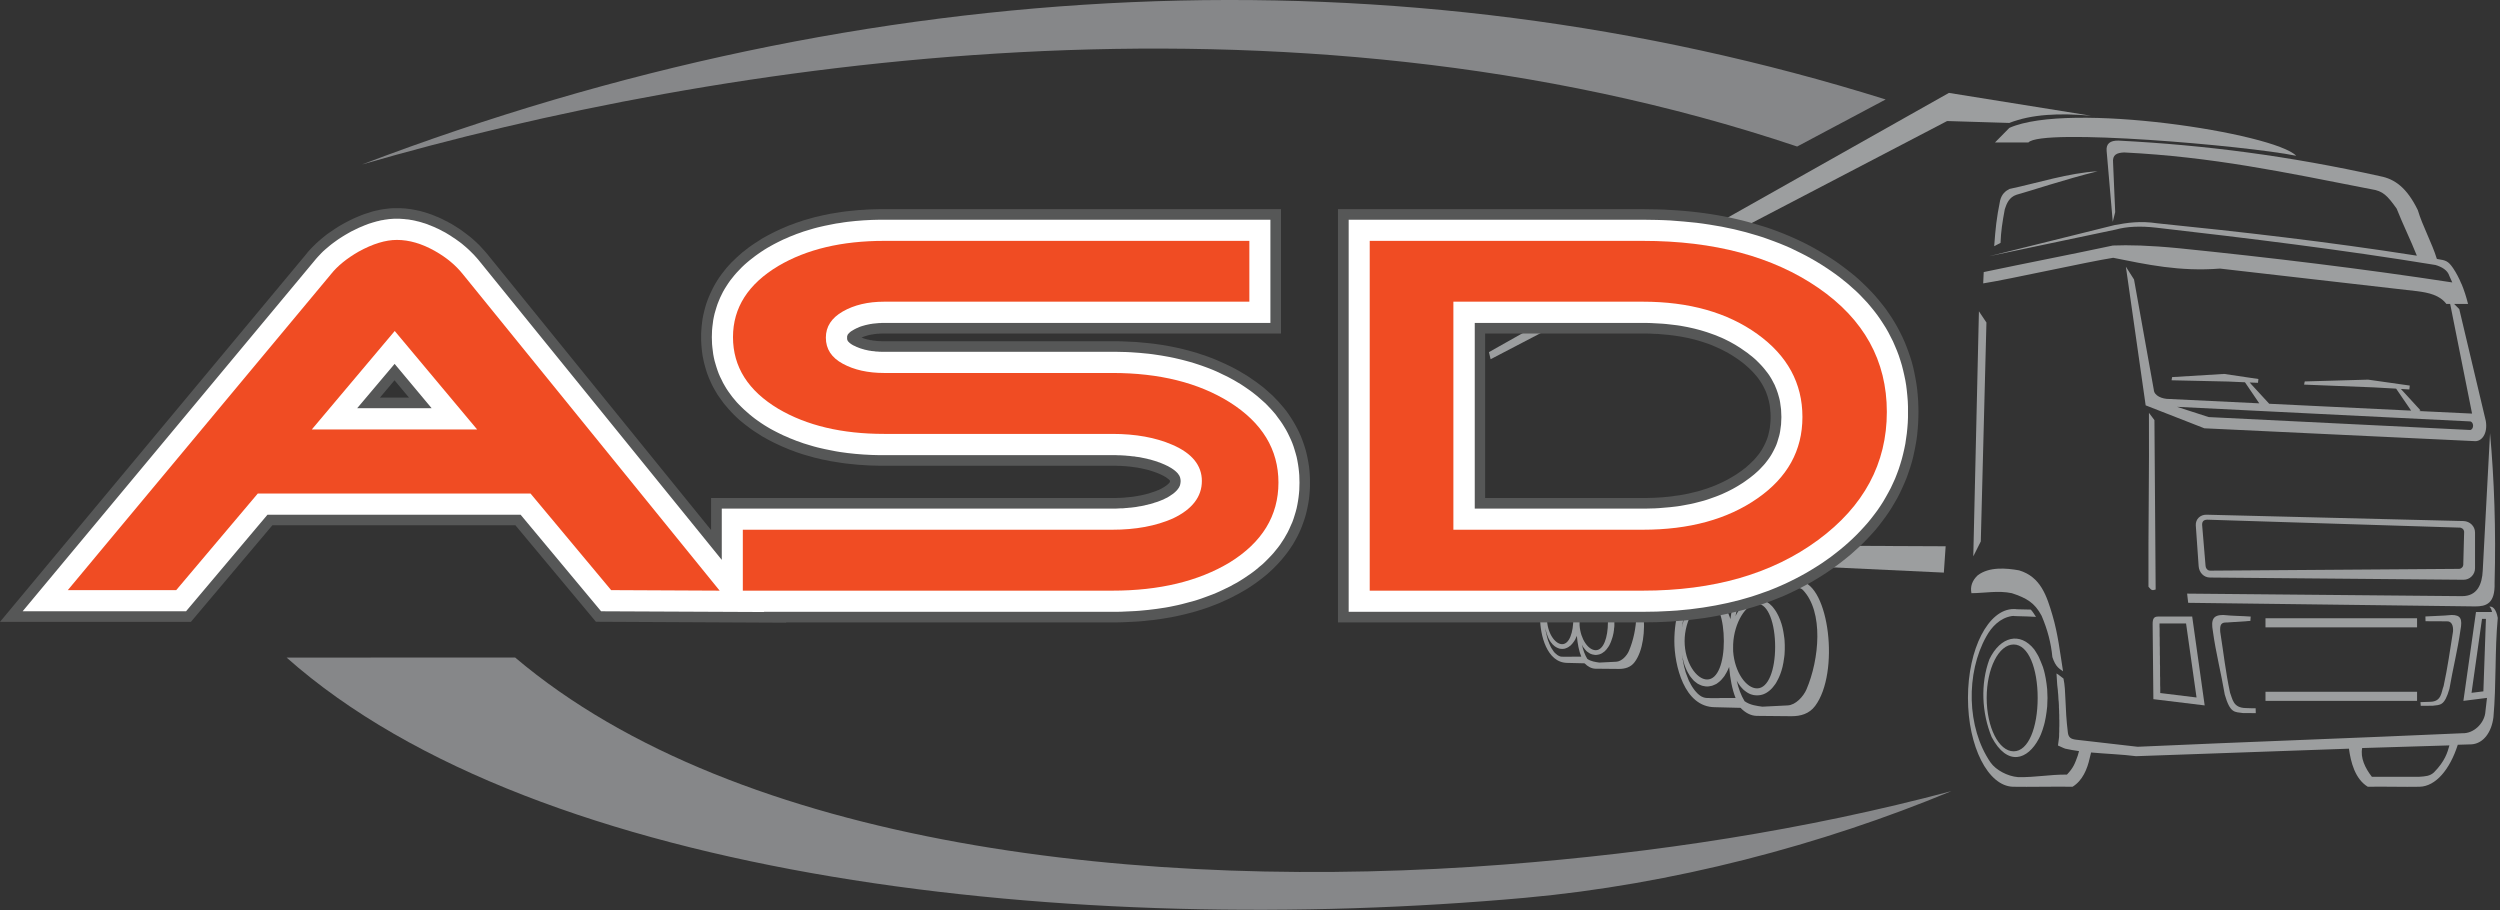 <?xml version="1.0" encoding="UTF-8" standalone="no"?>
<!DOCTYPE svg PUBLIC "-//W3C//DTD SVG 1.1//EN" "http://www.w3.org/Graphics/SVG/1.1/DTD/svg11.dtd">
<svg width="100%" height="100%" viewBox="0 0 670 244" version="1.1" xmlns="http://www.w3.org/2000/svg" xmlns:xlink="http://www.w3.org/1999/xlink" xml:space="preserve" xmlns:serif="http://www.serif.com/" style="fill-rule:evenodd;clip-rule:evenodd;stroke-linejoin:round;stroke-miterlimit:2;">
    <rect x="0" y="0" width="670" height="244" fill="#333333" stroke="none"/>
    <g transform="matrix(1,0,0,1,-69.194,-74.004)">
        <path d="M477.893,314.617C357.732,325.445 213.449,310.11 146.013,250.242L207.241,250.214C267.109,300.926 376.101,313.171 472.535,305.688C512.476,302.598 552.699,296.532 592.186,286.015C557.49,300.444 517.408,311.045 477.893,314.617Z" style="fill:rgb(134,135,137);"/>
    </g>
    <g transform="matrix(1,0,0,1,-69.194,-471.846)">
        <path d="M166.195,515.933C302.542,464.087 443.707,457.568 574.554,498.5L550.828,511.114C413.15,464.853 261.354,488.352 166.195,515.933Z" style="fill:rgb(134,135,137);"/>
    </g>
    <g transform="matrix(1,0,0,1,-69.194,-389.783)">
        <path d="M603.638,455.754C604.006,450.878 604.233,448.44 605.225,443.508C605.679,441.75 606.671,440.957 607.748,440.418C615.373,438.802 623.565,436.138 631.361,435.684C622.431,437.895 613.361,440.957 609.619,441.977C607.663,442.629 606.954,444.33 606.472,445.889C605.82,449.376 605.452,451.785 605.339,454.875L603.638,455.754Z" style="fill:rgb(156,158,159);"/>
    </g>
    <g transform="matrix(1,0,0,1,-69.194,-345.534)">
        <path d="M728.277,428.371C730.63,438.349 733.011,448.355 735.392,458.361C735.959,461.791 734.258,464.031 732.189,463.747L659.962,460.317L644.23,454.166L638.929,417.004L641.112,420.434L646.413,449.999C646.498,451.558 648.567,452.494 650.636,452.465L674.674,453.627L670.847,447.986L666.397,447.788L651.175,447.448L651.317,446.597L665.291,445.747L674.447,447.108L674.334,448.128L672.094,448.043L677.339,453.741L715.38,455.583L711.354,449.687L705.26,449.347L686.693,448.61L686.863,447.76L703.843,447.278L715.011,448.865L714.898,449.914L712.63,449.772L717.902,455.527L717.506,455.697L731.707,456.377L725.839,426.982L724.819,426.982C723.033,424.629 720.113,423.977 717.052,423.58C699.42,421.568 681.789,419.555 664.157,417.514C653.244,418.364 644.457,416.408 635.528,414.623C628.753,415.671 607.465,420.434 600.69,421.483L600.831,418.449C612.652,415.955 623.622,413.857 635.443,411.334C639.666,411.164 645.109,411.278 653.216,412.071C677.48,414.538 702.142,417.514 726.406,421.227C726.151,420.66 725.896,420.094 725.641,419.527C725.159,417.911 723.543,417.032 721.899,416.55C696.387,412.383 671.924,409.407 647.008,406.544C642.784,406.062 639.184,406.232 636.236,407.054L602.306,414.197C613.502,411.42 624.671,408.642 635.868,405.864C639.269,405.24 642.671,404.673 647.376,405.382C669.997,407.678 692.844,410.286 716.91,414.056C715.181,409.719 713.225,405.807 711.496,401.442C709.002,397.955 707.839,396.708 704.75,396.254C681.109,391.634 662.202,387.58 638.476,386.39C636.491,386.475 635.272,386.985 635.499,389.168L636.066,402.377L635.414,404.985L633.77,385.964C633.6,384.065 634.677,383.158 637.002,383.215C660.302,384.434 682.498,387.297 707.131,392.768C710.957,393.505 714.217,395.801 717.165,401.838C718.469,406.204 720.935,410.569 722.268,414.906L722.466,414.963C724.677,415.303 725.301,415.473 726.605,417.372C727.54,418.761 728.249,420.15 728.844,421.596L728.872,421.596C729.581,423.268 730.148,425.083 730.63,426.982L726.888,426.982L728.277,428.371ZM652.62,454.563L661.124,457.312C684.51,458.475 707.868,459.608 731.225,460.771C732.217,460.572 732.246,458.701 731.225,458.475L652.62,454.563Z" style="fill:rgb(156,158,159);"/>
    </g>
    <g transform="matrix(1,0,0,1,-69.194,-223.049)">
        <path d="M736.526,339.136L734.57,375.93C734.4,379.757 733.039,382.818 729.014,382.818L655.342,382.138L655.625,384.604L732.557,385.568C735.42,385.568 737.915,384.887 737.745,379.275C738.142,364.818 737.631,351.552 736.526,339.136Z" style="fill:rgb(156,158,159);"/>
    </g>
    <g transform="matrix(0.044,-0.999,-0.999,-0.044,1013.53,698.659)">
        <path d="M638.778,426.684C644.552,432.784 650.731,488.103 642.857,503.815C641.527,505.033 640.137,506.277 638.778,507.493C638.91,504.52 639.043,501.518 639.174,498.545C643.237,495.234 640.906,440.17 638.778,426.684Z" style="fill:rgb(156,158,159);"/>
    </g>
    <g transform="matrix(1,0,0,1,-69.194,-208.366)">
        <path d="M728.306,349.766L660.728,347.64C659.707,347.669 659.339,348.179 659.367,349.058L660.274,359.915L660.302,360.113L660.331,360.255L660.359,360.396L660.416,360.538L660.472,360.652L660.557,360.765L660.614,360.85L660.869,361.105L660.954,361.162L661.068,361.19L661.153,361.247L661.266,361.275L661.38,361.275L661.55,361.303L728.135,360.822L728.306,360.822L728.419,360.793L728.504,360.765L728.617,360.737L728.731,360.68L728.816,360.623L728.901,360.538L729.014,360.481L729.071,360.396L729.156,360.283L729.213,360.198L729.269,360.085L729.298,359.971L729.326,359.858L729.354,359.744L729.354,359.574L729.581,351.014L729.581,350.844L729.553,350.73L729.524,350.617L729.496,350.503L729.439,350.418L729.383,350.305L729.326,350.22L729.156,350.05L729.071,349.993L728.957,349.937L728.731,349.823L728.617,349.795L728.476,349.766L728.306,349.766ZM729.439,348.009L660.529,346.308C658.857,346.28 657.581,347.499 657.666,349.171L658.431,360.085C658.545,361.785 659.792,363.146 661.493,363.146L729.439,363.741C731.112,363.741 732.501,362.352 732.501,360.68L732.501,351.07C732.501,349.398 731.112,348.066 729.439,348.009Z" style="fill:rgb(156,158,159);"/>
    </g>
    <g transform="matrix(-0.999,0.038,0.038,0.999,1207.96,-256.594)">
        <path d="M645.726,343.035C646.213,358.702 647.108,373.93 647.624,389.626C646.787,390.736 646.614,390.657 645.726,390.436L644.328,345.046L645.726,343.035Z" style="fill:rgb(156,158,159);"/>
    </g>
    <g transform="matrix(1,0,0,1,-69.194,-128.316)">
        <path d="M734.372,294.179L731.565,313.994L734.74,313.597L735.42,294.179L734.372,294.179ZM702.255,328.79C701.745,331.398 703.02,334.148 704.863,336.501C709.087,336.529 713.254,336.472 717.449,336.501C719.291,336.387 720.425,336.302 721.502,335.31C724.45,332.305 725.102,330.009 725.641,328.082L702.255,328.79ZM717.647,339.165C713.565,339.25 707.839,339.08 703.757,339.165C700.328,337.068 699.194,332.532 698.712,328.961L641.65,330.973C637.909,330.491 633.657,330.35 629.603,329.981C629.461,330.548 629.291,331.257 629.235,331.483C628.583,334.46 627.307,337.521 624.643,339.165C620.561,339.08 612.737,339.25 608.655,339.165C601.994,338.967 596.608,328.394 596.608,315.354C596.608,302.202 602.079,291.543 608.854,291.543C609.137,291.543 609.42,291.543 609.732,291.6L613.446,291.685C613.984,292.28 614.409,292.961 614.835,293.641L612.567,293.527L609.591,293.442L609.392,293.442L609.307,293.414L608.995,293.414L608.91,293.386L608.882,293.386L608.4,293.414C605.225,293.896 602.929,296.305 601.512,298.913C596.041,308.665 596.211,323.291 602.674,332.674C604.12,334.715 607.238,336.359 610.016,336.586C614.891,336.671 618.265,335.877 623.14,335.905C624.898,334.035 625.238,333.014 626.031,330.831C626.088,330.69 626.23,330.123 626.372,329.613C625.096,329.442 623.849,329.216 622.687,328.961L622.233,328.79L620.731,328.11L621.014,325.956L621.043,325.446L621.043,324.935L621.071,324.425L621.071,323.433L621.099,322.923L621.099,321.42L621.071,320.91L621.071,319.89L621.043,319.408L621.043,318.898L621.014,318.387L620.986,317.877L620.986,317.395L620.957,316.885L620.929,316.375L620.872,315.893L620.844,315.383L620.816,314.872L620.787,314.39L620.731,313.88L620.702,313.398L620.646,312.888L620.589,312.378L620.532,311.896L620.334,308.806L620.844,309.118L620.986,309.231L622.205,310.167C622.942,313.597 622.517,317.735 623.395,324.737C623.594,326.013 624.246,326.381 625.55,326.551L642.076,328.45C671.017,327.146 700.243,326.126 729.156,324.822C732.161,324.907 734.797,322.242 735.222,319.55C735.392,318.161 735.562,316.772 735.704,315.354L729.383,316.148L732.756,292.337L737.065,292.337C736.923,291.685 736.696,291.146 736.328,290.92C737.121,290.721 738.142,291.373 738.595,293.924C737.773,302.74 738.227,311.698 737.433,320.542C736.923,324.624 734.712,327.572 731.594,327.798L727.88,327.912C725.754,334.573 721.956,339.052 717.647,339.165ZM616.791,307.389L616.989,308.041L617.159,308.721L617.301,309.402L617.443,310.11L617.556,310.819L617.669,311.556L617.839,313.03L617.868,313.795L617.896,314.561L617.924,315.354L617.896,316.148L617.868,316.913L617.839,317.679L617.669,319.153L617.556,319.89L617.443,320.598L617.301,321.307L617.159,321.987L616.989,322.639L616.791,323.291L616.592,323.943L616.365,324.567L616.139,325.162L615.883,325.729L615.6,326.296C612.624,331.965 607.181,333.836 602.957,325.842C600.293,319.351 599.924,311.556 602.362,304.979C605.31,298.857 610.583,297.581 614.381,302.372L614.693,302.853L615.005,303.364L615.317,303.874L615.6,304.413C616.025,305.32 616.365,306.227 616.734,307.162L616.791,307.389ZM608.854,301.039C604.857,301.039 601.625,307.474 601.625,315.354C601.625,323.235 604.857,329.669 608.854,329.669C612.822,329.669 615.288,323.235 615.288,315.354C615.288,307.474 612.822,301.039 608.854,301.039Z" style="fill:rgb(156,158,159);"/>
    </g>
    <g transform="matrix(1,0,0,1,-69.194,-147.619)">
        <path d="M719.206,312.83C721.786,312.66 723.657,312.689 726.236,312.434C728.702,312.434 729.156,313.511 728.589,316.516C727.852,321.76 726.548,326.919 725.641,332.219C724.309,336.84 723.203,336.5 721.191,336.755C720.142,336.755 719.008,336.783 717.959,336.783L717.874,335.791C718.668,335.791 719.178,335.763 720.425,335.706C723.628,335.678 723.43,333.042 724.082,331.482C725.216,326.238 725.754,322.1 726.605,316.856C726.718,315.127 726.151,314.078 724.932,314.134L719.235,314.106L719.206,312.83Z" style="fill:rgb(156,158,159);"/>
    </g>
    <g transform="matrix(1,0,0,1,-69.194,-145.663)">
        <path d="M672.378,310.903C669.6,310.704 667.814,310.761 665.008,310.478C662.343,310.478 661.663,311.64 662.258,314.9C663.024,320.541 664.469,326.125 665.433,331.823C666.879,336.84 668.069,336.443 670.224,336.755C671.357,336.755 672.605,336.783 673.739,336.783L673.71,335.479C672.831,335.479 672.406,335.479 671.074,335.423C667.616,335.366 667.531,332.985 666.85,331.312C665.631,325.643 665.121,320.682 664.214,314.985C664.101,313.142 664.384,312.405 666.057,312.49L672.293,312.065L672.378,310.903Z" style="fill:rgb(156,158,159);"/>
    </g>
    <g transform="matrix(0,1,1,0,292.719,-529.744)">
        <rect x="695.437" y="314.433" width="2.438" height="40.621" style="fill:rgb(156,158,159);"/>
    </g>
    <g transform="matrix(0,1,1,0,312.42,-510.043)">
        <rect x="695.437" y="294.732" width="2.438" height="40.621" style="fill:rgb(156,158,159);"/>
    </g>
    <g transform="matrix(1,0,0,1,-69.194,-147.364)">
        <path d="M648.085,328.421L648.085,325.898L648.057,325.275L648.057,323.404L648.028,322.78L648.028,320.881L648,320.257L648,318.33L647.972,317.706L647.972,315.835L647.943,315.212L647.943,314.446L655.058,314.446L657.865,334.289L648.142,333.098L648.142,331.596L648.113,330.944L648.113,329.045L648.085,328.421ZM656.702,312.604L660.047,336.415L646.299,334.742C646.243,328.024 646.157,321.335 646.101,314.588C646.101,313.227 646.413,312.604 647.518,312.604L656.702,312.604Z" style="fill:rgb(156,158,159);"/>
    </g>
    <g transform="matrix(1,0,0,1,-69.194,-169.872)">
        <path d="M622.091,349.795C621.298,344.806 620.731,339.761 619.257,334.772C617.726,329.584 616.11,324.454 610.299,322.724C606.784,322.101 602.277,321.732 599.216,324.057C597.713,325.474 597.175,327.09 597.543,328.847C601.143,328.819 604.772,328.082 608.372,328.847C612.34,330.151 614.494,331.427 616.337,334.885C617.924,338.57 618.888,342.255 619.228,345.969C620.164,348.775 621.128,349.03 622.091,349.795Z" style="fill:rgb(156,158,159);"/>
    </g>
    <g transform="matrix(1,0,0,1,-69.194,-380.485)">
        <path d="M629.603,411.504L591.506,405.382L468.227,474.859L468.68,476.758L591.024,412.922L607.691,413.432C613.644,411.079 621.156,410.739 629.603,411.504Z" style="fill:rgb(156,158,159);"/>
    </g>
    <g transform="matrix(0.023,-1,-1,-0.023,902.142,725.21)">
        <path d="M567.223,386.347L632.891,386.347L629.935,384.265L571.266,384.429L567.223,386.347Z" style="fill:rgb(156,158,159);"/>
    </g>
    <g transform="matrix(-0.999,-0.047,-0.047,0.999,1008.52,-176.811)">
        <path d="M471.461,352.781L590.843,352.781L590.936,350.799L471.308,345.708L471.461,352.781Z" style="fill:rgb(156,158,159);"/>
    </g>
    <g transform="matrix(1,0,0,1,-69.194,-154.848)">
        <path d="M537.364,312.774C537.25,312.831 537.137,312.888 537.024,313.001L536.939,313.058C536.882,313.115 536.825,313.143 536.797,313.2C536.74,313.256 536.683,313.313 536.627,313.37C536.542,313.455 536.485,313.54 536.457,313.625L536.428,313.597C535.521,314.844 534.784,317.168 534.302,320.003L534.472,319.634L534.699,319.209L535.209,318.415L535.465,318.019L535.748,317.65L536.06,317.31L536.372,316.998L536.712,316.686L537.08,316.431L537.449,316.176L537.846,315.949L538.271,315.751L538.696,315.609L539.15,315.496L539.603,315.411L540.085,315.382L540.567,315.411L541.02,315.496L541.474,315.609L541.899,315.751L542.324,315.949L542.721,316.176L543.09,316.431L543.458,316.686L543.77,316.998L544.11,317.31L544.394,317.65L544.677,318.019L544.961,318.415L545.216,318.812L545.443,319.209L545.669,319.634L545.896,320.088L546.094,320.57L546.293,321.023L546.463,321.534L546.633,322.015L546.775,322.526L546.917,323.064L547.03,323.603L547.143,324.17L547.228,324.708L547.313,325.304L547.398,325.871L547.455,326.466L547.483,327.061L547.512,327.685L547.512,328.932L547.483,329.527L547.455,330.151L547.398,330.718L547.313,331.313L547.143,332.447L547.03,332.985L546.917,333.552L546.775,334.063L546.633,334.573L546.463,335.083L546.293,335.565L546.094,336.047L545.896,336.5L545.669,336.954L545.443,337.379L545.216,337.804L544.961,338.201L544.677,338.57L544.394,338.938L544.11,339.278L543.77,339.619L543.458,339.902L543.09,340.185L542.721,340.441L542.324,340.667L541.899,340.866L541.474,341.008L541.02,341.121L540.567,341.178L540.085,341.206L539.603,341.178L539.15,341.121L538.696,341.008L538.271,340.866L537.846,340.667L537.449,340.441L537.08,340.185L536.712,339.902L536.372,339.619L536.06,339.278L535.748,338.938L535.465,338.57L535.209,338.201L534.954,337.804L534.699,337.379L534.614,337.181C535.096,339.335 535.805,341.263 536.74,342.765C538.214,343.842 540.113,344.041 541.502,344.239L548.277,343.899C550.403,343.814 552.501,341.546 553.351,339.562C556.753,331.568 558,318.841 552.359,312.945L551.991,312.661L551.679,312.519L551.367,312.434L540.822,311.839C539.376,311.782 538.072,312.264 537.25,312.831C537.279,312.803 537.335,312.803 537.364,312.774ZM533.679,327.486C533.65,328.138 533.679,328.79 533.679,329.414C534.076,334.998 537.194,339.335 540.085,339.335C543.146,339.335 544.932,334.289 544.932,328.195C544.932,322.1 543.146,316.63 540.085,316.63C537.137,316.63 533.934,321.732 533.679,327.486ZM534.331,341.915C533.424,339.647 532.857,336.727 532.602,333.581L532.46,333.921L532.261,334.374L532.063,334.771L531.836,335.197L531.609,335.565L531.383,335.962L531.128,336.302L530.844,336.642L530.561,336.982L530.249,337.294L529.937,337.578L529.257,338.088L528.86,338.286L528.463,338.456L528.038,338.626L527.613,338.711L527.159,338.797L526.706,338.825L526.252,338.797L525.798,338.711L525.373,338.626L524.948,338.456L524.58,338.286L524.183,338.088L523.843,337.833L523.502,337.578L523.162,337.294L522.879,336.982L522.595,336.642L522.312,336.302L522.057,335.962L521.83,335.565L521.603,335.197L521.376,334.771L521.178,334.374L520.98,333.921L520.809,333.496L520.639,333.042L520.498,332.56L520.356,332.078L520.243,331.568L520.101,331.086L520.016,330.548L519.987,330.463L520.016,330.689L520.129,331.426L520.413,332.9L520.554,333.581L520.753,334.261L520.923,334.941L521.15,335.565L521.376,336.16L521.603,336.756L521.83,337.322L522.113,337.833L522.369,338.343L522.652,338.825L522.935,339.25L523.219,339.647L523.502,340.015L523.814,340.356L524.098,340.667L524.409,340.951L524.693,341.178L524.976,341.376L525.26,341.546L525.543,341.659L525.827,341.773L526.082,341.83L526.365,341.886L526.734,341.915L527.131,341.915L527.641,341.943L529.739,341.943L530.249,341.915L534.331,341.915ZM532.942,320.768C533.452,317.083 534.359,314.078 535.493,312.774L535.124,312.434L535.011,312.321L534.869,312.236L534.756,312.179L534.671,312.122L534.501,312.066L534.387,312.066L527.471,311.556C526.365,311.471 525.118,311.782 524.154,312.633L523.871,312.916L523.559,313.256L523.276,313.625L522.964,314.022L522.68,314.475L522.397,314.929L522.142,315.439L521.887,315.978L521.631,316.516L521.376,317.111L521.178,317.735L520.951,318.359L520.753,319.011L520.583,319.719L520.413,320.4L520.129,321.874L520.016,322.639L519.987,322.866L520.016,322.809L520.101,322.299L520.243,321.789L520.356,321.278L520.498,320.797L520.639,320.343L520.809,319.861L520.98,319.436L521.178,318.982L521.376,318.585L521.603,318.16L521.83,317.792L522.057,317.395L522.312,317.055L522.595,316.715L522.879,316.374L523.162,316.063L523.502,315.779L523.843,315.524L524.183,315.297L524.551,315.071L524.948,314.9L525.373,314.73L525.798,314.645L526.252,314.56L526.706,314.532L527.159,314.56L527.613,314.645L528.038,314.73L528.463,314.9L528.86,315.071L529.257,315.297L529.597,315.524L529.937,315.779L530.249,316.063L530.561,316.374L530.844,316.715L531.128,317.055L531.383,317.395L531.609,317.792L531.836,318.16L532.063,318.585L532.261,318.982L532.46,319.436L532.63,319.861L532.8,320.343L532.942,320.768ZM539.943,346.705L540.085,346.705C542.693,346.734 546.038,346.762 549.326,346.79C551.764,346.79 554.06,346.167 555.647,344.041C562.28,335.197 559.446,311.527 551.622,310.592L541.02,309.997C539.178,309.968 537.732,310.365 536.57,311.215C535.975,310.648 535.323,310.28 534.614,310.195L527.726,309.713C525.373,309.713 523.786,310.252 522.425,311.754C519.732,314.674 517.918,320.258 517.918,326.664C517.918,333.014 520.498,344.352 528.803,344.381L535.663,344.551C536.939,345.883 538.384,346.648 539.943,346.705ZM526.819,315.694C523.956,315.694 520.668,320.995 520.668,326.664C520.668,332.362 523.843,336.954 526.706,336.954C529.597,336.954 531.184,332.362 531.184,326.664C531.184,320.995 529.682,315.694 526.819,315.694Z" style="fill:rgb(156,158,159);"/>
    </g>
    <g transform="matrix(1,0,0,1,-69.194,-168.058)">
        <path d="M483.335,331.229L483.364,331.172L483.42,330.832L483.506,330.492L483.591,330.151L483.676,329.84L483.902,329.216L484.016,328.904L484.129,328.621L484.271,328.337L484.413,328.082L484.554,327.799L484.724,327.544L484.894,327.317L485.093,327.09L485.263,326.863L485.49,326.665L485.688,326.466L485.915,326.296L486.17,326.126L486.425,325.984L486.68,325.871L486.964,325.758L487.247,325.701L487.559,325.644L487.843,325.616L488.154,325.644L488.466,325.701L488.75,325.758L489.033,325.871L489.288,325.984L489.543,326.126L489.77,326.296L490.025,326.466L490.422,326.863L490.62,327.09L490.791,327.317L490.961,327.544L491.301,328.054L491.443,328.337L491.556,328.621L491.698,328.904L491.924,329.528L492.009,329.811C492.378,327.345 492.973,325.304 493.739,324.425L493.512,324.199L493.342,324.085L493.257,324.029L493.2,324L493.115,323.972L493.058,323.972L493.002,323.944L488.381,323.603C487.616,323.547 486.765,323.773 486.142,324.34L485.943,324.539L485.745,324.766L485.546,325.021L485.348,325.276L485.15,325.588L484.951,325.899L484.781,326.24L484.611,326.58L484.441,326.977L484.271,327.345L483.987,328.195L483.846,328.649L483.732,329.103L483.619,329.584L483.534,330.066L483.449,330.577L483.364,331.087L483.335,331.229ZM492.945,329.301L493.058,329.074L493.228,328.762L493.37,328.507L493.54,328.224L493.739,327.969L493.937,327.714L494.135,327.487L494.334,327.288L494.561,327.062L494.816,326.892L495.071,326.721L495.326,326.58L495.609,326.438L496.233,326.268L496.545,326.211L497.169,326.211L497.48,326.268L497.792,326.353L498.076,326.438L498.359,326.58L498.643,326.721L498.869,326.892L499.124,327.09L499.351,327.288L499.55,327.487L499.776,327.714L499.946,327.969L500.145,328.224L500.315,328.507L500.485,328.762L500.627,329.074L500.769,329.358L500.91,329.669L501.024,329.981L501.137,330.321L501.25,330.662L501.364,331.002L501.449,331.37L501.534,331.71L501.619,332.107L501.676,332.476L501.732,332.844L501.761,333.241L501.817,333.638L501.846,334.063L501.846,335.736L501.817,336.132L501.761,336.529L501.732,336.926L501.676,337.295L501.619,337.692L501.534,338.06L501.449,338.429L501.364,338.769L501.25,339.109L501.024,339.789L500.91,340.101L500.769,340.413L500.627,340.725L500.485,341.008L500.315,341.292L500.145,341.547L499.946,341.802L499.776,342.057L499.55,342.284L499.351,342.51L499.124,342.709L498.869,342.879L498.643,343.049L498.359,343.219L498.076,343.332L497.792,343.446L497.48,343.503L497.169,343.559L496.857,343.588L496.545,343.559L496.233,343.503L495.921,343.446L495.609,343.332L495.326,343.219L494.561,342.709L494.334,342.51L494.135,342.284L493.937,342.057L493.739,341.802L493.54,341.547L493.37,341.292L493.228,341.008L493.143,340.866C493.483,342.312 493.965,343.616 494.589,344.636C495.581,345.345 496.885,345.487 497.82,345.629L502.356,345.402C503.802,345.317 505.191,343.814 505.757,342.482C508.054,337.096 508.904,328.507 505.106,324.539L504.85,324.369L504.652,324.255L504.425,324.199L497.339,323.83C496.375,323.773 495.468,324.085 494.929,324.482C494.957,324.482 494.986,324.454 495.014,324.425C494.929,324.482 494.844,324.51 494.787,324.567L494.702,324.652C494.674,324.681 494.646,324.681 494.617,324.709L494.617,324.737C494.561,324.766 494.532,324.794 494.504,324.851C494.447,324.907 494.419,324.964 494.391,325.021L494.391,324.992C493.767,325.843 493.257,327.402 492.945,329.301ZM491.783,338.429L491.698,338.684L491.556,338.967L491.443,339.251L491.301,339.534L490.961,340.044L490.791,340.271L490.62,340.498L490.422,340.725L490.224,340.923L490.025,341.121L489.77,341.292L489.543,341.462L489.288,341.603L489.033,341.717L488.75,341.83L488.466,341.915L488.154,341.944L487.843,341.972L487.559,341.944L487.247,341.915L486.964,341.83L486.68,341.717L486.425,341.603L486.17,341.462L485.915,341.292L485.688,341.121L485.49,340.923L485.263,340.725L485.093,340.498L484.894,340.271L484.724,340.044L484.554,339.789L484.413,339.534L484.271,339.251L484.129,338.967L484.016,338.684L483.902,338.372L483.676,337.748L483.591,337.436L483.506,337.096L483.42,336.756L483.364,336.416L483.335,336.359L483.364,336.501L483.42,337.011L483.506,337.493L483.732,338.457L483.846,338.91L483.959,339.336L484.101,339.789L484.271,340.186L484.413,340.583L484.583,340.951L484.753,341.32L484.923,341.66L485.121,341.972L485.32,342.255L485.49,342.539L485.688,342.794L485.887,343.021L486.113,343.219L486.312,343.389L486.51,343.559L486.68,343.673L486.879,343.786L487.077,343.871L487.247,343.956L487.446,344.013L487.616,344.041L487.871,344.041L488.126,344.069L490.224,344.069L490.564,344.041L492.973,344.041C492.35,342.539 491.981,340.555 491.783,338.429ZM492.52,334.347L492.52,335.622C492.775,339.392 494.872,342.312 496.857,342.312C498.926,342.312 500.117,338.939 500.117,334.8C500.117,330.718 498.926,327.033 496.857,327.033C494.844,327.033 492.69,330.463 492.52,334.347ZM496.772,347.273L496.857,347.273C498.614,347.301 500.854,347.329 503.065,347.329C504.709,347.329 506.239,346.904 507.288,345.487C511.767,339.534 509.868,323.603 504.595,322.98L497.48,322.583C496.261,322.555 495.269,322.81 494.476,323.405C494.079,323.008 493.625,322.753 493.143,322.725L488.551,322.384C486.964,322.384 485.887,322.753 484.98,323.745C483.165,325.701 481.946,329.471 481.946,333.78C481.946,338.06 483.676,345.685 489.26,345.714L493.852,345.827C494.731,346.706 495.694,347.244 496.772,347.273ZM487.928,326.381C486,326.381 483.789,329.981 483.789,333.78C483.789,337.607 485.915,340.696 487.843,340.696C489.77,340.696 490.847,337.607 490.847,333.78C490.847,329.981 489.855,326.381 487.928,326.381Z" style="fill:rgb(156,158,159);"/>
    </g>
    <g transform="matrix(1,0,0,1,-69.194,-278.977)">
        <path d="M194.712,342.085L195.364,342.595L195.959,343.105L196.554,343.644L197.15,344.211L197.717,344.749L198.255,345.344L198.794,345.94L199.332,346.535L199.786,347.074L259.767,421.029L259.767,412.44L368.277,412.44L368.759,412.412L369.241,412.412L369.694,412.384L370.176,412.355L370.63,412.327L371.055,412.27L371.509,412.242L371.962,412.185L372.359,412.157L372.784,412.1L373.209,412.044L373.635,411.959L374.031,411.902L374.428,411.817L374.825,411.76L375.222,411.675L375.591,411.59L375.959,411.505L376.328,411.42L376.696,411.307L377.065,411.222L377.405,411.108L377.745,410.995L378.085,410.881L378.765,410.655L379.077,410.541L379.389,410.4L379.701,410.286L379.899,410.201L380.126,410.088L380.409,409.946L380.693,409.776L381.203,409.492L381.402,409.351L381.6,409.209L381.77,409.096L381.94,408.982L382.082,408.84L382.195,408.755L382.309,408.642L382.479,408.472L382.535,408.415L382.592,408.359L382.62,408.302L382.649,408.245L382.706,408.188L382.706,408.132L382.734,408.132L382.734,407.763L382.706,407.735L382.677,407.707L382.62,407.65L382.592,407.593L382.507,407.537L382.422,407.451L382.337,407.366L382.195,407.281L382.054,407.168L381.912,407.055L381.742,406.941L381.543,406.8L381.317,406.686L381.09,406.544L380.806,406.403L380.523,406.261L380.239,406.119L379.899,405.977L379.587,405.836L379.304,405.722L378.68,405.496L378.369,405.382L378.028,405.269L377.688,405.155L377.376,405.07L377.036,404.957L376.668,404.872L376.328,404.787L375.959,404.702L375.591,404.617L375.194,404.532L374.825,404.447L374.428,404.39L374.06,404.305L373.635,404.248L373.238,404.192L372.813,404.135L372.387,404.078L371.962,404.022L371.537,403.993L371.083,403.937L370.63,403.908L370.176,403.88L369.723,403.851L369.241,403.823L368.759,403.823L368.277,403.795L304.923,403.795L303.761,403.766L302.627,403.738L301.493,403.681L300.359,403.596L299.254,403.54L298.148,403.426L297.043,403.313L295.965,403.2L294.888,403.058L292.734,402.718L291.685,402.548L290.636,402.321L289.587,402.122L288.567,401.867L287.546,401.64L286.554,401.357L285.534,401.074L284.542,400.79L283.578,400.478L282.586,400.138L281.622,399.77L280.687,399.429L279.751,399.033L278.816,398.636L277.88,398.211L276.973,397.785L276.066,397.332L275.187,396.878L274.309,396.396L273.402,395.886L272.494,395.291L271.587,394.724L270.709,394.129L269.858,393.505L269.036,392.881L268.214,392.229L267.42,391.577L266.655,390.869L265.918,390.16L265.209,389.423L264.501,388.658L263.849,387.892L263.197,387.127L262.602,386.305L262.006,385.483L261.439,384.661L260.419,382.903L259.965,382.025L259.54,381.089L259.143,380.182L258.775,379.218L258.463,378.283L258.18,377.319L257.924,376.355L257.698,375.363L257.499,374.371L257.357,373.379L257.244,372.359L257.159,371.366L257.102,370.346L257.102,368.333L257.159,367.313L257.244,366.321L257.357,365.3L257.499,364.308L257.698,363.316L257.924,362.352L258.18,361.388L258.463,360.425L258.803,359.461L259.172,358.526L259.569,357.618L259.994,356.711L260.447,355.833L260.929,354.954L261.468,354.075L262.006,353.253L262.602,352.431L263.225,351.637L263.849,350.844L264.529,350.078L265.209,349.341L265.946,348.633L266.683,347.924L267.449,347.244L268.214,346.563L269.036,345.94L269.858,345.288L270.709,344.692L271.587,344.097L272.494,343.53L273.402,342.935L274.309,342.425L275.187,341.943L276.066,341.489L276.973,341.036L277.88,340.611L278.816,340.185L279.751,339.788L280.687,339.392L281.65,339.051L282.614,338.683L283.578,338.371L284.542,338.031L285.534,337.748L286.554,337.464L287.546,337.181L288.567,336.954L289.616,336.699L290.636,336.5L291.685,336.274L292.734,336.103L294.888,335.763L295.965,335.622L297.043,335.508L298.148,335.395L299.254,335.281L300.359,335.225L301.493,335.14L302.627,335.083L303.761,335.055L304.923,335.026L412.498,335.026L412.498,368.362L305.49,368.362L305.206,368.39L304.951,368.39L304.668,368.418L304.413,368.418L304.129,368.447L303.874,368.475L303.647,368.503L303.392,368.532L303.165,368.588L302.91,368.617L302.712,368.645L302.485,368.702L302.258,368.73L302.031,368.787L301.833,368.844L301.635,368.9L301.436,368.957L301.238,369.014L301.068,369.07L300.898,369.127L300.699,369.184L300.529,369.269L300.359,369.326L300.189,369.382L300.076,369.439L300.217,369.496L300.387,369.552L300.586,369.637L300.926,369.751L301.124,369.807L301.323,369.864L301.521,369.921L301.748,369.977L301.946,370.006L302.173,370.063L302.4,370.119L302.627,370.148L302.854,370.176L303.08,370.233L303.335,370.261L303.591,370.289L303.846,370.318L304.356,370.374L304.639,370.374L304.923,370.403L305.206,370.403L305.49,370.431L368.589,370.431L369.865,370.459L372.359,370.573L373.606,370.629L374.854,370.743L376.072,370.856L377.263,370.97L378.482,371.111L379.672,371.281L380.863,371.451L382.025,371.65L383.187,371.877L384.321,372.103L385.483,372.359L386.617,372.642L387.723,372.926L388.828,373.237L389.934,373.549L391.011,373.918L392.088,374.258L393.165,374.655L394.214,375.051L395.263,375.477L396.283,375.93L397.304,376.384L398.324,376.866L399.317,377.348L400.28,377.858L401.272,378.396L402.208,378.963L403.172,379.53L404.164,380.182L405.099,380.834L406.035,381.486L406.942,382.166L407.82,382.847L408.671,383.584L410.315,385.058L411.08,385.851L411.846,386.645L412.554,387.467L413.263,388.289L413.943,389.14L414.567,390.018L415.191,390.954L415.757,391.861L416.296,392.796L416.806,393.732L417.288,394.696L417.742,395.688L418.139,396.68L418.507,397.7L418.847,398.721L419.159,399.741L419.414,400.79L419.641,401.839L419.839,402.916L420.009,403.993L420.123,405.07L420.208,406.148L420.265,407.225L420.265,409.407L420.208,410.513L420.123,411.59L420.009,412.667L419.839,413.744L419.641,414.793L419.414,415.842L419.159,416.891L418.847,417.94L418.507,418.932L418.139,419.952L417.742,420.944L417.288,421.937L416.806,422.9L416.296,423.836L415.757,424.771L415.162,425.678L414.567,426.557L413.915,427.436L413.235,428.286L412.526,429.137L411.817,429.93L411.052,430.724L410.287,431.489L409.465,432.255L408.643,432.992L407.764,433.7L406.885,434.381L405.978,435.061L405.043,435.713L404.107,436.337L403.087,436.988L402.094,437.555L401.159,438.094L400.167,438.604L399.203,439.114L398.211,439.596L397.191,440.05L396.198,440.503L395.15,440.929L394.129,441.326L393.08,441.722L392.003,442.091L389.849,442.771L388.772,443.083L387.666,443.366L386.532,443.65L385.427,443.905L384.265,444.16L383.131,444.387L381.969,444.585L380.806,444.784L379.616,444.954L378.425,445.124L377.235,445.237L376.044,445.379L374.825,445.492L373.578,445.577L372.359,445.634L371.112,445.691L369.836,445.748L368.589,445.776L279.836,445.776L279.921,445.861L228.898,445.606L207.326,419.754L142.186,419.754L120.359,445.634L69.194,445.634L151.313,347.017L151.71,346.507L152.22,345.94L152.759,345.373L153.865,344.267L154.46,343.729L155.055,343.218L155.65,342.708L156.274,342.198L156.898,341.716L157.55,341.263L158.23,340.809L158.882,340.355L159.591,339.902L160.271,339.477L161.065,339.023L161.575,338.74L162,338.513L162.454,338.286L162.879,338.059L163.304,337.861L163.757,337.634L164.183,337.436L164.636,337.237L165.061,337.067L165.515,336.869L165.94,336.699L166.394,336.529L166.819,336.359L167.272,336.217L168.18,335.933L168.605,335.792L169.058,335.65L169.512,335.537L169.965,335.423L170.419,335.338L170.872,335.225L171.326,335.14L171.808,335.055L172.261,334.998L172.715,334.941L173.169,334.885L173.65,334.828L174.104,334.8L174.586,334.771L176.457,334.771L176.939,334.8L177.392,334.828L177.874,334.856L178.328,334.913L178.809,334.97L179.263,335.026L179.745,335.111L180.198,335.196L180.652,335.281L181.134,335.395L181.587,335.48L182.041,335.593L182.494,335.735L182.948,335.848L183.402,335.99L183.855,336.132L184.309,336.302L184.762,336.444L185.187,336.614L185.641,336.784L186.066,336.982L186.52,337.152L186.973,337.351L187.398,337.549L187.824,337.748L188.249,337.974L188.702,338.201L189.128,338.4L189.553,338.655L190.006,338.881L190.715,339.307L191.395,339.732L192.104,340.185L192.784,340.639L194.088,341.603L194.712,342.085ZM178.809,385.54L174.926,380.891L171.014,385.54L178.809,385.54ZM583.342,389.366L583.313,390.926L583.257,392.428L583.143,393.93L583.002,395.433L582.803,396.935L582.548,398.409L582.265,399.855L581.953,401.3L581.584,402.746L581.159,404.163L580.677,405.581L580.195,406.97L579.628,408.33L579.033,409.691L578.409,411.023L577.729,412.355L576.992,413.631L576.227,414.935L575.433,416.182L574.583,417.401L573.676,418.62L572.769,419.811L571.805,421.001L570.784,422.135L569.735,423.269L568.658,424.374L567.553,425.451L566.391,426.5L565.228,427.549L563.981,428.57L562.734,429.562L561.458,430.526L560.126,431.489L558.794,432.396L557.405,433.303L556.016,434.154L554.627,434.976L553.181,435.77L551.735,436.535L550.261,437.272L548.787,437.981L547.285,438.661L545.754,439.285L544.195,439.908L542.636,440.475L541.049,441.042L539.433,441.552L537.817,442.034L536.173,442.488L534.501,442.913L532.828,443.31L531.128,443.678L529.427,444.018L527.698,444.33L525.94,444.614L524.183,444.84L522.397,445.067L520.611,445.266L518.797,445.407L516.954,445.549L515.112,445.634L513.241,445.719L511.37,445.748L509.499,445.776L427.776,445.776L427.776,335.026L509.499,335.026L511.37,335.055L513.241,335.083L515.112,335.14L516.954,335.253L518.797,335.366L520.611,335.508L522.397,335.678L524.183,335.877L525.94,336.103L527.698,336.359L529.398,336.642L531.128,336.954L532.8,337.294L534.472,337.663L536.145,338.059L537.761,338.485L539.376,338.938L540.992,339.42L542.58,339.902L544.139,340.44L545.669,341.007L547.2,341.603L548.702,342.226L550.176,342.878L551.65,343.559L553.096,344.267L554.513,345.004L555.931,345.798L557.291,346.592L558.652,347.414L560.013,348.264L561.317,349.143L562.62,350.078L563.868,351.014L565.115,351.977L566.306,352.941L567.468,353.962L568.573,355.011L569.65,356.059L570.699,357.137L571.72,358.242L572.683,359.376L573.619,360.538L574.526,361.7L575.376,362.919L576.198,364.138L576.964,365.385L577.701,366.661L578.381,367.965L579.033,369.269L579.628,370.601L580.167,371.933L580.677,373.322L581.159,374.711L581.584,376.1L581.953,377.518L582.265,378.963L582.548,380.409L582.803,381.883L583.002,383.357L583.143,384.831L583.257,386.333L583.313,387.836L583.342,389.366ZM543.713,391.351L543.713,390.132L543.685,389.537L543.628,388.97L543.572,388.403L543.515,387.836L543.43,387.297L543.317,386.787L543.203,386.277L543.061,385.766L542.92,385.256L542.58,384.292L542.409,383.839L542.183,383.357L541.956,382.903L541.729,382.45L541.474,381.996L541.191,381.543L540.907,381.089L540.595,380.636L540.283,380.211L539.915,379.757L539.546,379.332L539.15,378.878L538.753,378.453L538.299,378L537.846,377.574L537.364,377.149L536.854,376.696L536.343,376.27L535.209,375.42L534.586,374.995L533.991,374.598L533.367,374.201L532.715,373.804L532.091,373.436L531.411,373.096L530.759,372.755L530.079,372.415L529.37,372.103L528.661,371.792L527.953,371.48L527.216,371.196L526.479,370.941L525.713,370.686L524.92,370.431L523.332,369.977L521.688,369.581L520.838,369.411L519.959,369.24L519.08,369.099L518.202,368.957L517.294,368.844L516.359,368.73L515.424,368.645L513.496,368.475L512.504,368.447L511.512,368.39L510.491,368.362L467.206,368.362L467.206,412.44L510.491,412.44L511.512,412.412L512.532,412.384L513.524,412.327L514.488,412.27L515.452,412.185L516.387,412.1L517.323,411.987L518.23,411.845L519.137,411.732L520.016,411.59L520.894,411.42L521.745,411.25L522.567,411.051L524.211,410.655L525.005,410.428L525.77,410.173L526.535,409.946L527.301,409.663L528.038,409.407L528.746,409.124L530.164,408.5L530.844,408.188L531.524,407.848L532.176,407.508L532.828,407.14L533.452,406.771L534.076,406.403L534.699,406.006L535.294,405.581L535.89,405.184L536.428,404.759L536.967,404.362L537.449,403.937L537.931,403.511L538.384,403.086L538.809,402.661L539.235,402.264L539.603,401.839L539.972,401.414L540.312,400.988L540.652,400.563L540.964,400.11L541.247,399.685L541.502,399.259L541.757,398.806L541.984,398.381L542.211,397.927L542.409,397.474L542.608,397.02L542.778,396.566L542.948,396.085L543.09,395.603L543.203,395.121L543.317,394.611L543.43,394.1L543.515,393.59L543.572,393.051L543.628,392.485L543.685,391.918L543.713,391.351Z" style="fill:rgb(86,87,87);"/>
    </g>
    <g transform="matrix(1,0,0,1,-69.194,-279.005)">
        <path d="M273.969,443.026L230.287,442.828L208.715,416.947L140.882,416.947L119.055,442.828L75.26,442.828L153.496,348.859L153.893,348.377L154.346,347.867L154.828,347.357L155.31,346.846L155.82,346.336L156.359,345.854L156.898,345.401L157.465,344.919L158.031,344.465L158.598,344.04L159.222,343.587L159.817,343.161L160.469,342.736L161.093,342.339L161.745,341.942L162.482,341.517L162.935,341.262L163.332,341.035L163.757,340.837L164.154,340.639L164.551,340.44L164.976,340.242L165.373,340.043L165.77,339.873L166.195,339.703L166.989,339.363L167.386,339.221L167.811,339.051L168.208,338.909L168.605,338.796L169.03,338.654L169.824,338.428L170.22,338.314L170.646,338.229L171.043,338.116L171.439,338.031L171.865,337.974L172.261,337.889L172.687,337.832L173.083,337.776L173.48,337.719L173.906,337.691L174.302,337.662L174.699,337.634L176.372,337.634L176.769,337.662L177.194,337.691L177.619,337.719L178.016,337.776L178.441,337.804L178.866,337.861L179.291,337.946L179.688,338.002L180.113,338.087L180.51,338.172L180.935,338.286L181.332,338.371L181.757,338.484L182.154,338.598L182.58,338.739L182.976,338.853L183.402,338.994L183.798,339.136L184.195,339.306L184.592,339.448L184.989,339.618L185.414,339.788L185.811,339.958L186.208,340.157L186.605,340.327L187.002,340.525L187.398,340.724L187.795,340.95L188.192,341.149L188.617,341.376L189.269,341.772L189.921,342.169L190.545,342.594L191.169,342.991L191.792,343.445L192.387,343.87L192.983,344.324L193.55,344.805L194.117,345.287L194.655,345.769L195.194,346.279L195.704,346.79L196.214,347.3L196.696,347.839L197.178,348.377L197.603,348.887L262.63,429.051L262.63,415.303L368.362,415.303L368.872,415.275L369.383,415.246L369.865,415.246L370.346,415.218L370.857,415.161L371.339,415.133L371.792,415.076L372.274,415.048L372.728,414.991L373.181,414.935L373.635,414.878L374.088,414.793L374.542,414.708L374.967,414.651L375.817,414.481L376.243,414.368L376.668,414.283L377.065,414.169L377.461,414.084L377.858,413.971L378.255,413.857L378.624,413.716L379.02,413.602L379.389,413.489L379.757,413.347L380.126,413.205L380.466,413.064L380.835,412.922L381.09,412.809L381.402,412.639L381.77,412.468L382.11,412.298L382.422,412.1L382.706,411.93L382.989,411.731L383.499,411.391L383.726,411.221L383.924,411.051L384.123,410.881L384.605,410.399L384.718,410.257L384.831,410.116L384.945,409.974L385.03,409.832L385.115,409.719L385.2,409.577L385.257,409.464L385.313,409.322L385.37,409.209L385.427,409.095L385.455,408.954L385.483,408.84L385.512,408.698L385.54,408.557L385.569,408.415L385.569,408.273L385.597,408.103L385.597,407.763L385.569,407.621L385.569,407.479L385.54,407.338L385.512,407.224L385.483,407.083L385.455,406.969L385.427,406.856L385.37,406.771L385.342,406.657L385.228,406.431L385.143,406.317L385.058,406.204L384.973,406.062L384.888,405.949L384.775,405.807L384.633,405.665L384.491,405.524L384.35,405.382L384.18,405.24L383.981,405.07L383.754,404.9L383.556,404.758L383.046,404.418L382.734,404.248L382.45,404.078L382.139,403.908L381.77,403.738L381.43,403.568L381.033,403.398L380.013,402.972L379.644,402.859L379.304,402.717L378.935,402.604L378.567,402.491L378.17,402.377L377.802,402.264L377.405,402.15L377.008,402.065L376.611,401.952L376.214,401.867L375.364,401.697L374.967,401.612L374.542,401.527L374.088,401.47L373.635,401.413L373.209,401.328L372.728,401.3L372.274,401.243L371.82,401.187L371.339,401.158L370.857,401.102L370.375,401.073L369.865,401.045L369.383,401.016L368.872,401.016L368.362,400.988L305.008,400.988L303.874,400.96L302.769,400.931L301.691,400.875L300.614,400.818L298.46,400.648L297.411,400.535L296.362,400.421L295.313,400.279L294.293,400.138L293.272,399.968L292.252,399.769L291.26,399.571L290.268,399.372L289.276,399.146L288.312,398.919L287.348,398.664L286.384,398.38L285.449,398.097L284.513,397.813L283.578,397.473L282.671,397.161L281.764,396.793L280.885,396.453L280.006,396.056L279.128,395.687L278.249,395.262L277.398,394.837L276.576,394.412L275.726,393.958L274.904,393.476L274.025,392.938L273.203,392.399L272.381,391.832L271.587,391.265L270.822,390.67L270.057,390.046L269.348,389.423L268.639,388.799L267.959,388.147L267.307,387.495L266.655,386.815L266.06,386.106L265.465,385.398L264.387,383.924L263.877,383.158L263.424,382.393L262.97,381.599L262.573,380.777L262.176,379.983L261.808,379.133L261.496,378.283L261.213,377.432L260.957,376.582L260.702,375.703L260.504,374.824L260.334,373.917L260.22,373.01L260.107,372.103L260.022,371.196L259.994,370.289L259.965,369.354L259.994,368.446L260.022,367.539L260.107,366.604L260.22,365.725L260.334,364.818L260.504,363.939L260.702,363.061L260.957,362.182L261.213,361.331L261.496,360.481L261.836,359.631L262.176,358.809L262.573,357.987L262.97,357.193L263.424,356.399L263.906,355.634L264.387,354.897L264.926,354.131L265.493,353.423L266.06,352.714L266.683,352.005L267.307,351.354L267.959,350.673L268.639,350.021L269.348,349.398L270.057,348.802L271.587,347.612L272.381,347.045L273.203,346.478L274.025,345.939L274.904,345.401L275.754,344.919L276.576,344.465L277.398,344.04L278.249,343.615L279.128,343.19L280.006,342.821L280.885,342.424L281.764,342.084L282.671,341.716L283.578,341.404L284.513,341.064L285.449,340.78L286.384,340.497L287.348,340.213L288.312,339.958L289.276,339.731L290.268,339.505L291.26,339.306L292.252,339.108L293.272,338.909L294.293,338.768L295.313,338.598L296.362,338.456L297.411,338.342L298.46,338.229L299.537,338.144L300.586,338.059L301.691,338.002L302.769,337.946L303.874,337.917L305.008,337.889L409.663,337.889L409.663,365.555L305.461,365.555L305.15,365.583L304.838,365.583L304.526,365.612L304.214,365.64L303.931,365.668L303.619,365.697L303.335,365.725L303.052,365.754L302.769,365.81L302.485,365.839L302.23,365.895L301.946,365.952L301.691,366.009L301.436,366.065L301.181,366.122L300.954,366.179L300.699,366.264L300.444,366.32L300.217,366.405L299.991,366.462L299.537,366.632L299.339,366.717L299.112,366.831L298.913,366.916L298.687,367.001L298.488,367.114L298.29,367.199L298.12,367.313L297.95,367.398L297.581,367.624L297.298,367.794L297.071,367.965L296.872,368.135L296.731,368.305L296.589,368.418L296.504,368.531L296.419,368.645L296.362,368.73L296.306,368.9L296.277,368.985L296.249,369.07L296.22,369.183L296.22,369.835L296.249,369.977L296.277,370.091L296.306,370.176L296.334,370.261L296.391,370.317L296.419,370.402L296.504,370.516L296.844,370.856L297.014,370.998L297.241,371.168L297.496,371.338L297.836,371.536L298.006,371.621L298.205,371.706L298.403,371.791L298.602,371.905L298.8,371.99L299.027,372.075L299.225,372.16L299.906,372.415L300.132,372.472L300.387,372.557L300.614,372.613L300.869,372.698L301.124,372.755L301.38,372.812L301.635,372.868L301.89,372.925L302.173,372.982L302.457,373.01L302.712,373.067L302.995,373.095L303.307,373.124L303.591,373.152L303.902,373.209L304.186,373.209L304.498,373.237L304.809,373.265L305.121,373.265L305.461,373.294L368.561,373.294L369.808,373.322L371.027,373.35L372.217,373.407L373.436,373.492L374.627,373.577L375.789,373.691L376.98,373.804L378.142,373.946L379.276,374.116L380.409,374.286L381.543,374.484L382.649,374.683L383.754,374.909L384.86,375.165L385.937,375.42L387.014,375.703L388.063,375.987L389.112,376.298L390.161,376.639L391.181,376.979L392.202,377.347L393.194,377.716L394.186,378.113L395.178,378.538L396.142,378.991L397.077,379.445L398.041,379.898L398.948,380.38L399.883,380.891L400.791,381.429L401.698,381.968L402.605,382.563L403.512,383.187L404.362,383.782L405.213,384.434L406.035,385.086L406.828,385.766L407.594,386.446L408.359,387.127L409.068,387.864L409.776,388.601L410.428,389.338L411.08,390.103L411.676,390.925L412.271,391.719L412.838,392.541L413.348,393.363L413.858,394.213L414.312,395.064L414.737,395.942L415.162,396.85L415.531,397.728L415.871,398.664L416.154,399.571L416.438,400.535L416.693,401.47L416.891,402.434L417.061,403.398L417.203,404.361L417.317,405.354L417.402,406.346L417.43,407.338L417.458,408.358L417.402,410.342L417.317,411.335L417.203,412.327L417.061,413.291L416.891,414.254L416.693,415.218L416.438,416.182L416.154,417.117L415.871,418.024L415.531,418.96L415.134,419.839L414.737,420.746L414.312,421.624L413.83,422.475L413.348,423.325L412.809,424.147L412.271,424.969L411.676,425.763L411.052,426.528L410.428,427.294L409.748,428.031L409.039,428.768L408.331,429.476L407.594,430.185L406.8,430.837L406.006,431.517L405.184,432.169L404.334,432.793L402.576,433.983L401.641,434.579L400.706,435.146L399.798,435.628L398.891,436.138L397.956,436.591L397.02,437.045L396.057,437.498L395.093,437.924L394.129,438.32L393.137,438.689L392.145,439.057L391.124,439.426L390.104,439.766L389.055,440.078L388.006,440.361L386.957,440.645L385.88,440.928L384.803,441.183L383.726,441.41L382.62,441.637L381.515,441.835L380.381,442.005L379.247,442.176L378.113,442.317L376.951,442.459L375.789,442.572L374.598,442.686L373.408,442.771L372.217,442.828L370.998,442.884L369.78,442.941L368.561,442.969L273.94,442.969L273.969,443.026ZM184.876,388.402L174.954,376.525L164.92,388.402L184.876,388.402ZM580.535,387.949L580.535,390.868L580.479,392.286L580.365,393.731L580.224,395.149L580.025,396.538L579.827,397.927L579.543,399.316L579.231,400.676L578.891,402.009L578.494,403.341L578.069,404.673L577.587,405.977L577.077,407.281L576.51,408.528L575.915,409.804L575.263,411.023L574.583,412.242L573.874,413.461L573.109,414.651L572.315,415.813L571.465,416.947L570.586,418.081L569.679,419.187L568.715,420.264L567.723,421.341L566.702,422.39L565.654,423.41L564.548,424.431L563.414,425.423L562.252,426.387L561.033,427.35L559.814,428.286L558.539,429.193L557.263,430.072L555.931,430.922L554.598,431.744L553.266,432.538L551.877,433.303L550.488,434.04L549.071,434.749L547.654,435.429L546.18,436.081L544.706,436.705L543.231,437.3L541.701,437.839L540.17,438.377L538.639,438.887L537.08,439.341L535.493,439.794L532.261,440.588L530.617,440.928L528.945,441.268L527.272,441.552L525.572,441.835L523.871,442.062L522.142,442.289L520.384,442.459L518.598,442.629L516.813,442.742L515.027,442.828L513.184,442.913L511.37,442.941L509.528,442.969L430.639,442.969L430.639,337.889L509.528,337.889L511.37,337.917L513.213,337.946L515.027,338.002L516.841,338.087L520.413,338.371L523.871,338.711L525.6,338.938L527.301,339.193L528.973,339.476L530.646,339.76L532.261,340.1L533.906,340.44L537.08,341.234L538.639,341.687L540.198,342.141L541.729,342.623L543.231,343.161L544.706,343.7L546.18,344.267L547.625,344.862L549.071,345.486L551.849,346.846L553.238,347.555L554.57,348.292L555.902,349.057L557.206,349.851L558.482,350.673L559.757,351.524L561.005,352.402L562.195,353.281L563.357,354.216L564.52,355.152L565.597,356.116L566.674,357.079L567.694,358.072L568.687,359.12L569.65,360.141L570.557,361.218L571.436,362.295L572.287,363.401L573.08,364.535L573.846,365.697L574.583,366.859L575.263,368.05L575.887,369.268L576.51,370.487L577.049,371.735L577.587,373.01L578.069,374.286L578.494,375.59L578.891,376.894L579.231,378.226L579.543,379.587L579.827,380.947L580.054,382.308L580.224,383.697L580.365,385.114L580.479,386.531L580.535,387.949ZM546.605,390.783L546.576,390.075L546.548,389.394L546.52,388.742L546.435,388.091L546.265,386.843L546.151,386.22L546.009,385.624L545.669,384.434L545.471,383.867L545.272,383.3L545.046,382.761L544.819,382.194L544.535,381.656L544.252,381.117L543.969,380.579L543.657,380.068L543.317,379.53L542.948,379.02L542.551,378.509L542.154,377.999L541.729,377.489L541.304,377.007L540.822,376.497L539.83,375.505L539.291,375.023L538.724,374.541L538.129,374.087L537.534,373.605L536.882,373.152L536.23,372.698L535.578,372.245L534.898,371.82L534.217,371.394L533.509,370.998L532.8,370.601L532.063,370.232L531.326,369.864L530.589,369.524L529.824,369.212L529.03,368.872L528.236,368.588L527.443,368.305L526.62,368.021L525.798,367.766L524.948,367.511L524.098,367.284L523.219,367.057L522.34,366.859L521.433,366.661L520.526,366.491L519.591,366.32L518.655,366.179L517.691,366.065L516.728,365.952L515.735,365.839L514.715,365.754L513.723,365.697L511.625,365.583L510.576,365.555L464.428,365.555L464.428,415.303L510.576,415.303L511.654,415.275L512.702,415.246L513.723,415.19L514.743,415.105L515.735,415.02L516.728,414.935L517.72,414.821L518.683,414.708L519.619,414.566L520.554,414.396L521.461,414.226L522.369,414.056L523.247,413.857L524.126,413.631L525.005,413.404L525.855,413.177L526.677,412.922L527.499,412.639L528.293,412.355L529.087,412.072L529.88,411.76L530.646,411.448L532.12,410.768L532.857,410.399L533.565,410.031L534.274,409.634L534.954,409.237L535.635,408.812L536.315,408.387L536.967,407.933L537.591,407.479L538.214,407.026L538.781,406.572L539.348,406.119L539.887,405.637L540.397,405.183L540.879,404.702L541.332,404.22L541.786,403.738L542.211,403.256L542.608,402.746L542.976,402.264L543.345,401.754L543.685,401.243L543.997,400.733L544.28,400.223L544.564,399.684L544.819,399.174L545.074,398.635L545.301,398.097L545.499,397.53L546.009,395.829L546.151,395.234L546.265,394.639L546.435,393.391L546.52,392.768L546.576,391.464L546.605,390.783Z" style="fill:white;"/>
    </g>
    <g transform="matrix(1,0,0,1,-69.194,-279.062)">
        <path d="M262.063,437.357L232.98,437.215L211.38,411.335L138.274,411.335L116.419,437.215L87.364,437.215L157.89,352.544C159.647,350.333 162.142,348.321 165.288,346.507C169.087,344.409 172.517,343.36 175.55,343.36C178.866,343.36 182.268,344.352 185.811,346.365C188.872,348.094 191.339,350.163 193.238,352.544L262.063,437.357ZM197.065,394.157L174.983,367.766L152.759,394.157L197.065,394.157Z" style="fill:rgb(240,76,35);"/>
    </g>
    <g transform="matrix(1,0,0,1,-69.194,-278.807)">
        <path d="M411.817,408.132C411.817,417.033 407.452,424.176 398.721,429.562C390.359,434.579 379.899,437.102 367.313,437.102L268.271,437.102L268.271,420.774L367.313,420.774C373.521,420.774 378.935,419.782 383.499,417.77C388.715,415.304 391.294,411.93 391.294,407.707C391.294,403.511 388.63,400.252 383.329,397.984C378.879,396.056 373.521,395.093 367.313,395.093L306.142,395.093C294.831,395.093 285.392,392.853 277.795,388.374C269.688,383.527 265.635,377.121 265.635,369.156C265.635,361.275 269.688,354.926 277.795,350.078C285.392,345.6 294.831,343.36 306.142,343.36L404.022,343.36L404.022,359.659L306.142,359.659C301.805,359.659 298.12,360.538 295.087,362.267C292.025,364.025 290.523,366.349 290.523,369.297C290.523,372.33 292.025,374.655 295.087,376.299C298.12,377.943 301.805,378.765 306.142,378.765L367.313,378.765C379.899,378.765 390.359,381.373 398.721,386.589C407.452,392.088 411.817,399.259 411.817,408.132Z" style="fill:rgb(240,76,35);"/>
    </g>
    <g transform="matrix(1,0,0,1,-69.194,-278.807)">
        <path d="M574.866,389.196C574.866,403.001 568.715,414.481 556.441,423.524C544.139,432.595 528.463,437.102 509.471,437.102L436.28,437.102L436.28,343.36L509.471,343.36C528.605,343.36 544.309,347.556 556.526,355.974C568.743,364.393 574.866,375.477 574.866,389.196ZM552.246,390.557C552.246,381.515 548.22,374.116 540.17,368.333C532.12,362.551 521.887,359.659 509.471,359.659L458.702,359.659L458.702,420.774L509.471,420.774C521.887,420.774 532.12,417.996 540.17,412.384C548.22,406.8 552.246,399.543 552.246,390.557Z" style="fill:rgb(240,76,35);"/>
    </g>
</svg>
